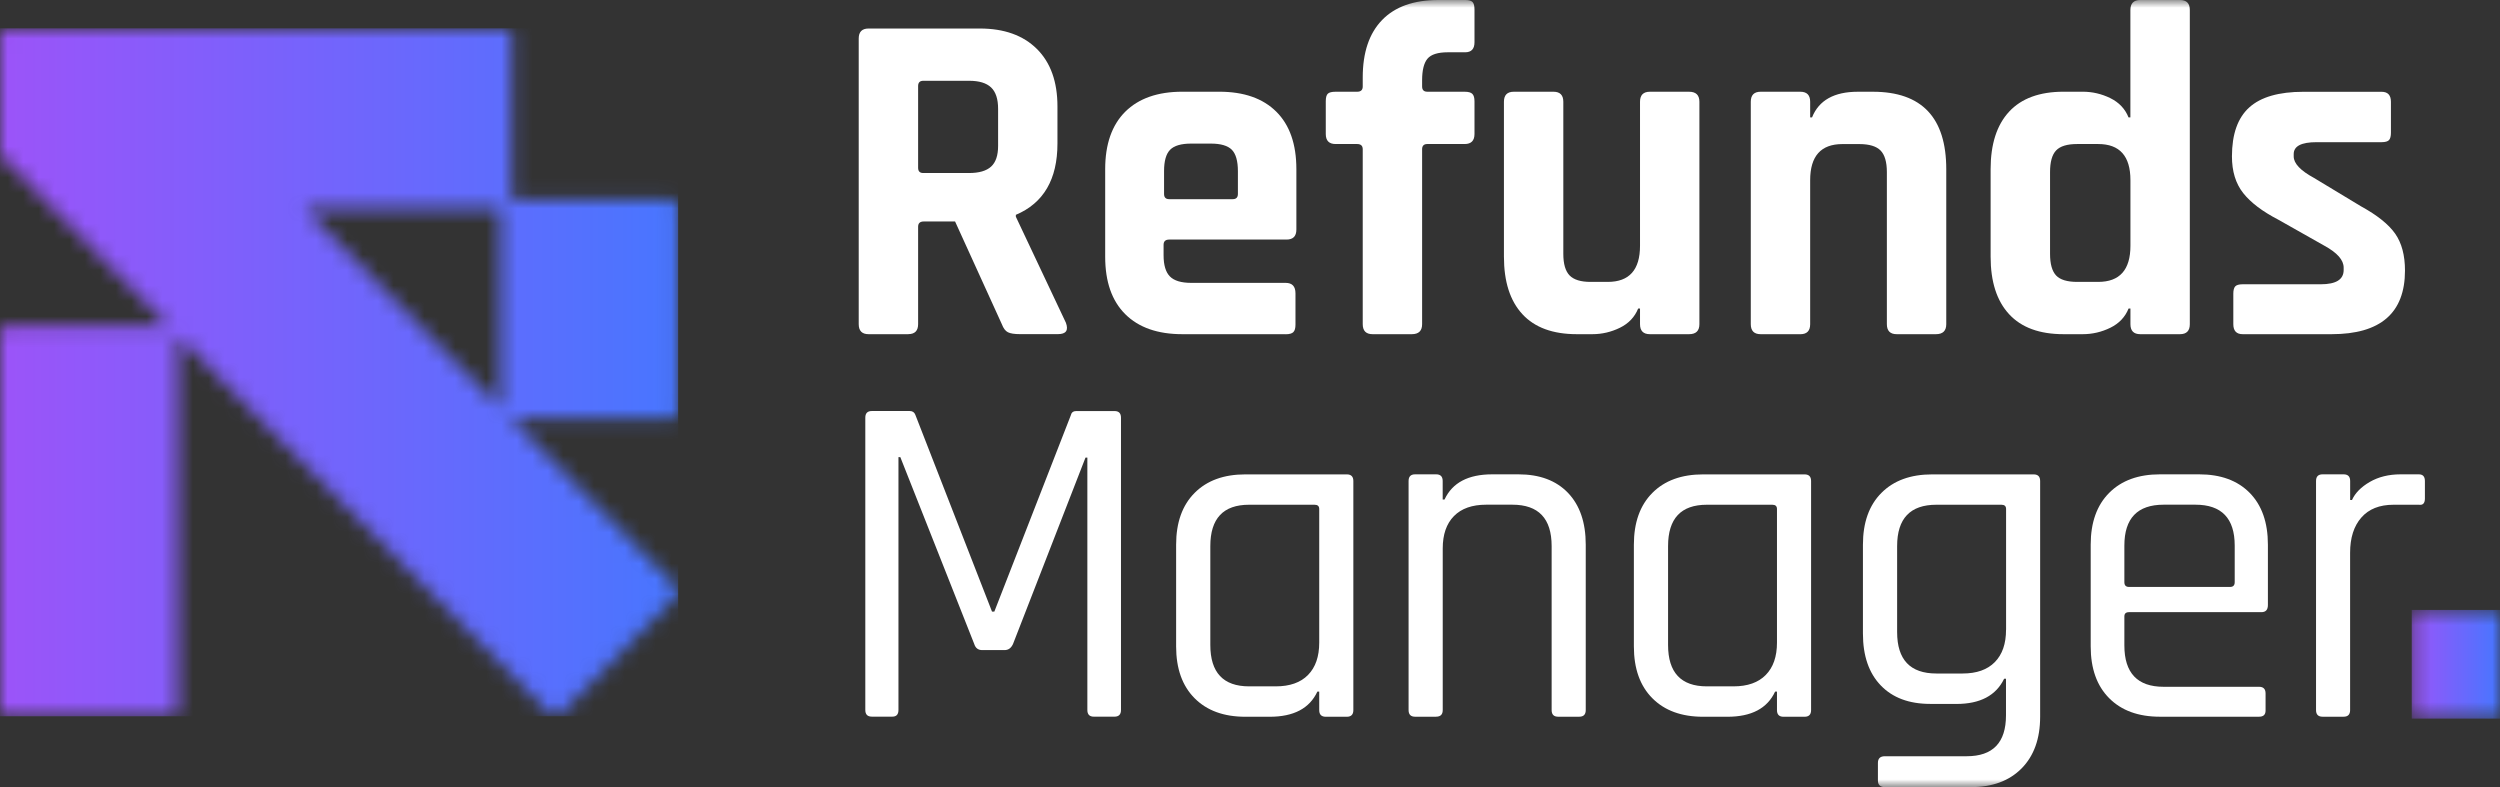 <svg width="162" height="51" viewBox="0 0 162 51" fill="none" xmlns="http://www.w3.org/2000/svg">
<rect x="0" y="0" width="162" height="51" fill="#333333" stroke="none"/>
<mask id="mask0_249_1882" style="mask-type:luminance" maskUnits="userSpaceOnUse" x="0" y="1" width="44" height="46">
<path d="M19.777 13.562H32.413V26.408L19.777 13.562ZM0.365 1.836C0.163 1.836 0 2.002 0 2.207V9.915C0 10.015 0.039 10.112 0.109 10.18L2.275 12.319C2.292 12.356 2.317 12.39 2.345 12.421L10.888 21.107H0.365C0.163 21.107 0 21.273 0 21.478V46.047C0 46.252 0.163 46.418 0.365 46.418H11.169C11.371 46.418 11.534 46.252 11.534 46.047V21.76L35.666 46.295C35.734 46.363 35.826 46.403 35.925 46.403H36.054C36.152 46.403 36.242 46.363 36.312 46.295L43.82 38.661C43.888 38.593 43.927 38.499 43.927 38.399V38.268C43.927 38.171 43.888 38.077 43.82 38.005L33.139 27.147H43.579C43.781 27.147 43.944 26.981 43.944 26.776V13.331C43.944 13.126 43.781 12.96 43.579 12.96H33.167V2.207C33.167 2.002 32.977 1.836 32.775 1.836H0.365Z" fill="white"/>
</mask>
<g mask="url(#mask0_249_1882)">
<path d="M43.944 1.836H0V46.415H43.944V1.836Z" fill="url(#paint0_linear_249_1882)"/>
</g>
<mask id="mask1_249_1882" style="mask-type:luminance" maskUnits="userSpaceOnUse" x="0" y="0" width="162" height="51">
<path d="M162 0H0V51H162V0Z" fill="white"/>
</mask>
<g mask="url(#mask1_249_1882)">
<path d="M59.828 11.212H62.798C63.443 11.212 63.92 11.073 64.223 10.796C64.526 10.519 64.677 10.072 64.677 9.456V7.052C64.677 6.416 64.526 5.954 64.223 5.666C63.92 5.378 63.446 5.235 62.798 5.235H59.828C59.606 5.235 59.494 5.35 59.494 5.575V10.873C59.494 11.098 59.603 11.212 59.828 11.212ZM58.857 21.655H56.282C55.859 21.655 55.645 21.438 55.645 21.007V2.495C55.645 2.065 55.859 1.848 56.282 1.848H63.493C65.07 1.848 66.301 2.29 67.19 3.171C68.079 4.055 68.523 5.295 68.523 6.898V9.302C68.523 11.623 67.622 13.163 65.827 13.921V14.044L69.07 20.913C69.252 21.407 69.081 21.652 68.553 21.652H66.099C65.735 21.652 65.474 21.612 65.311 21.529C65.148 21.447 65.019 21.273 64.918 21.005L61.889 14.352H59.858C59.617 14.352 59.494 14.466 59.494 14.691V21.005C59.494 21.435 59.281 21.652 58.857 21.652" fill="white"/>
<path d="M75.762 12.906H79.882C80.104 12.906 80.216 12.792 80.216 12.567V11.09C80.216 10.434 80.084 9.972 79.823 9.704C79.56 9.439 79.105 9.305 78.46 9.305H77.187C76.539 9.305 76.085 9.439 75.824 9.704C75.56 9.972 75.431 10.434 75.431 11.09V12.567C75.431 12.792 75.54 12.906 75.765 12.906M83.31 21.655H76.615C75.019 21.655 73.787 21.224 72.918 20.36C72.048 19.496 71.616 18.256 71.616 16.633V10.964C71.616 9.342 72.051 8.101 72.918 7.237C73.787 6.376 75.019 5.943 76.615 5.943H79.007C80.603 5.943 81.834 6.373 82.704 7.237C83.573 8.101 84.005 9.342 84.005 10.964V14.877C84.005 15.307 83.792 15.524 83.369 15.524H75.765C75.523 15.524 75.4 15.638 75.4 15.863V16.542C75.4 17.178 75.537 17.637 75.81 17.913C76.082 18.19 76.542 18.33 77.19 18.33H83.31C83.733 18.33 83.947 18.555 83.947 19.008V21.042C83.947 21.267 83.902 21.427 83.809 21.521C83.719 21.612 83.551 21.66 83.31 21.66" fill="white"/>
<path d="M92.487 5.945H94.911C95.152 5.945 95.32 5.991 95.41 6.085C95.5 6.176 95.547 6.336 95.547 6.561V8.686C95.547 9.116 95.334 9.333 94.911 9.333H92.487C92.266 9.333 92.153 9.447 92.153 9.672V21.007C92.153 21.438 91.932 21.655 91.486 21.655H88.942C88.518 21.655 88.305 21.438 88.305 21.007V9.672C88.305 9.447 88.185 9.333 87.941 9.333H86.547C86.123 9.333 85.91 9.116 85.91 8.686V6.561C85.91 6.316 85.955 6.151 86.047 6.068C86.137 5.985 86.305 5.945 86.547 5.945H87.941C88.182 5.945 88.305 5.834 88.305 5.606V5.022C88.305 3.399 88.723 2.159 89.562 1.295C90.4 0.431 91.618 0 93.214 0H94.942C95.183 0 95.345 0.046 95.427 0.14C95.508 0.231 95.547 0.391 95.547 0.616V2.74C95.547 3.171 95.345 3.388 94.942 3.388H93.82C93.172 3.388 92.734 3.527 92.501 3.804C92.269 4.081 92.153 4.548 92.153 5.204V5.603C92.153 5.829 92.263 5.943 92.487 5.943" fill="white"/>
<path d="M103.182 21.655H102.181C100.624 21.655 99.449 21.224 98.652 20.36C97.853 19.496 97.455 18.256 97.455 16.633V6.593C97.455 6.162 97.668 5.945 98.091 5.945H100.666C101.09 5.945 101.303 6.162 101.303 6.593V16.448C101.303 17.107 101.44 17.571 101.712 17.851C101.985 18.127 102.433 18.267 103.062 18.267H104.184C105.578 18.267 106.273 17.486 106.273 15.926V6.593C106.273 6.162 106.486 5.945 106.91 5.945H109.454C109.897 5.945 110.121 6.162 110.121 6.593V21.007C110.121 21.438 109.9 21.655 109.454 21.655H106.91C106.486 21.655 106.273 21.438 106.273 21.007V19.992H106.153C105.931 20.545 105.535 20.962 104.972 21.238C104.405 21.515 103.811 21.655 103.185 21.655" fill="white"/>
<path d="M116.662 21.655H114.088C113.664 21.655 113.451 21.438 113.451 21.007V6.593C113.451 6.162 113.664 5.945 114.088 5.945H116.662C117.086 5.945 117.299 6.162 117.299 6.593V7.608H117.42C117.863 6.499 118.853 5.945 120.39 5.945H121.36C124.53 5.945 126.118 7.619 126.118 10.967V21.007C126.118 21.438 125.896 21.655 125.45 21.655H122.906C122.482 21.655 122.269 21.438 122.269 21.007V11.152C122.269 10.497 122.132 10.029 121.86 9.752C121.588 9.476 121.128 9.336 120.48 9.336H119.389C117.995 9.336 117.299 10.117 117.299 11.677V21.01C117.299 21.441 117.086 21.657 116.662 21.657" fill="white"/>
<path d="M138.052 15.926V11.674C138.052 10.114 137.357 9.333 135.962 9.333H134.599C133.951 9.333 133.497 9.473 133.236 9.749C132.973 10.026 132.843 10.494 132.843 11.15V16.448C132.843 17.107 132.975 17.571 133.236 17.851C133.497 18.127 133.951 18.267 134.599 18.267H135.962C137.357 18.267 138.052 17.486 138.052 15.926ZM134.961 21.655H133.719C132.162 21.655 130.987 21.224 130.19 20.36C129.391 19.496 128.992 18.256 128.992 16.633V10.964C128.992 9.342 129.391 8.101 130.19 7.237C130.987 6.376 132.165 5.943 133.719 5.943H134.961C135.587 5.943 136.184 6.082 136.748 6.359C137.312 6.636 137.707 7.052 137.929 7.608H138.049V0.647C138.052 0.217 138.265 0 138.689 0H141.264C141.687 0 141.9 0.217 141.9 0.647V21.007C141.9 21.438 141.687 21.655 141.264 21.655H138.689C138.265 21.655 138.052 21.438 138.052 21.007V19.992H137.932C137.71 20.545 137.314 20.962 136.751 21.238C136.184 21.515 135.589 21.655 134.964 21.655" fill="white"/>
<path d="M151.081 21.655H145.325C144.921 21.655 144.719 21.438 144.719 21.007V19.037C144.719 18.812 144.759 18.652 144.84 18.561C144.921 18.47 145.081 18.421 145.325 18.421H150.385C151.375 18.421 151.869 18.113 151.869 17.497V17.343C151.869 16.85 151.454 16.379 150.626 15.926L147.628 14.232C146.599 13.699 145.841 13.123 145.356 12.507C144.871 11.891 144.63 11.101 144.63 10.134C144.63 8.697 145.003 7.639 145.751 6.963C146.498 6.285 147.67 5.948 149.266 5.948H154.326C154.73 5.948 154.932 6.165 154.932 6.596V8.597C154.932 8.823 154.892 8.982 154.811 9.074C154.73 9.165 154.57 9.213 154.326 9.213H150.116C149.126 9.213 148.632 9.47 148.632 9.983V10.137C148.632 10.588 149.067 11.053 149.936 11.523L152.996 13.371C154.045 13.947 154.783 14.537 155.207 15.142C155.63 15.746 155.843 16.542 155.843 17.529C155.843 20.28 154.259 21.655 151.086 21.655" fill="white"/>
<path d="M69.762 26.636H72.217C72.5 26.636 72.64 26.779 72.64 27.067V46.01C72.64 46.298 72.497 46.44 72.217 46.44H70.884C70.601 46.44 70.461 46.298 70.461 46.01V29.653H70.34L65.645 41.727C65.524 41.995 65.342 42.126 65.098 42.126H63.645C63.381 42.126 63.21 41.992 63.129 41.727L58.341 29.622H58.22V46.007C58.22 46.295 58.089 46.438 57.828 46.438H56.495C56.212 46.438 56.072 46.295 56.072 46.007V27.064C56.072 26.776 56.212 26.634 56.495 26.634H58.95C59.132 26.634 59.253 26.716 59.314 26.879L64.282 39.631H64.433L69.401 26.879C69.44 26.713 69.563 26.634 69.765 26.634" fill="white"/>
<path d="M85.486 41.638V32.984C85.486 32.798 85.385 32.707 85.183 32.707H80.942C79.265 32.707 78.429 33.6 78.429 35.388V41.795C78.429 43.58 79.268 44.476 80.942 44.476H82.67C83.579 44.476 84.278 44.23 84.76 43.737C85.245 43.244 85.486 42.545 85.486 41.641M82.275 46.446H80.698C79.304 46.446 78.208 46.047 77.411 45.246C76.612 44.444 76.213 43.327 76.213 41.889V35.297C76.213 33.859 76.612 32.742 77.411 31.94C78.208 31.139 79.304 30.74 80.698 30.74H87.273C87.556 30.74 87.697 30.882 87.697 31.17V46.016C87.697 46.303 87.556 46.446 87.273 46.446H85.91C85.627 46.446 85.486 46.303 85.486 46.016V44.815H85.366C84.861 45.904 83.832 46.446 82.275 46.446Z" fill="white"/>
<path d="M93.062 46.443H91.699C91.416 46.443 91.276 46.301 91.276 46.013V31.168C91.276 30.88 91.416 30.737 91.699 30.737H93.062C93.346 30.737 93.486 30.88 93.486 31.168V32.368H93.606C94.111 31.279 95.141 30.737 96.697 30.737H98.394C99.769 30.737 100.837 31.136 101.606 31.937C102.372 32.739 102.756 33.856 102.756 35.294V46.013C102.756 46.301 102.616 46.443 102.332 46.443H100.969C100.686 46.443 100.546 46.301 100.546 46.013V35.385C100.546 33.6 99.699 32.704 98.002 32.704H96.305C95.396 32.704 94.698 32.95 94.215 33.443C93.73 33.936 93.489 34.635 93.489 35.539V46.01C93.489 46.298 93.348 46.44 93.065 46.44" fill="white"/>
<path d="M115.148 41.638V32.984C115.148 32.798 115.047 32.707 114.845 32.707H110.604C108.927 32.707 108.091 33.6 108.091 35.388V41.795C108.091 43.58 108.929 44.476 110.604 44.476H112.332C113.24 44.476 113.939 44.23 114.421 43.737C114.907 43.244 115.148 42.545 115.148 41.641M111.936 46.446H110.36C108.966 46.446 107.869 46.047 107.073 45.246C106.273 44.444 105.875 43.327 105.875 41.889V35.297C105.875 33.859 106.273 32.742 107.073 31.94C107.869 31.139 108.966 30.74 110.36 30.74H116.934C117.218 30.74 117.358 30.882 117.358 31.17V46.016C117.358 46.303 117.218 46.446 116.934 46.446H115.571C115.288 46.446 115.148 46.303 115.148 46.016V44.815H115.027C114.522 45.904 113.493 46.446 111.936 46.446Z" fill="white"/>
<path d="M129.994 40.806V32.984C129.994 32.798 129.893 32.707 129.691 32.707H125.478C123.781 32.707 122.934 33.6 122.934 35.388V40.962C122.934 42.748 123.781 43.643 125.478 43.643H127.175C128.084 43.643 128.779 43.398 129.265 42.904C129.75 42.411 129.991 41.715 129.991 40.809M126.779 45.613H125.082C123.708 45.613 122.639 45.214 121.871 44.413C121.102 43.612 120.718 42.494 120.718 41.057V35.297C120.718 33.859 121.116 32.742 121.916 31.94C122.712 31.139 123.809 30.74 125.203 30.74H131.778C132.061 30.74 132.201 30.882 132.201 31.17V46.446C132.201 47.863 131.803 48.975 131.004 49.788C130.204 50.598 129.11 51.006 127.716 51.006H122.143C121.84 51.006 121.689 50.863 121.689 50.575V49.434C121.689 49.147 121.84 49.004 122.143 49.004H127.444C129.141 49.004 129.988 48.12 129.988 46.355V43.982H129.868C129.343 45.072 128.311 45.616 126.777 45.616" fill="white"/>
<path d="M137.962 38.034H144.506C144.708 38.034 144.809 37.931 144.809 37.726V35.353C144.809 33.588 143.959 32.704 142.265 32.704H140.203C138.507 32.704 137.659 33.588 137.659 35.353V37.726C137.659 37.931 137.76 38.034 137.962 38.034ZM146.385 46.443H139.962C138.568 46.443 137.472 46.044 136.675 45.243C135.876 44.441 135.477 43.324 135.477 41.886V35.294C135.477 33.856 135.876 32.739 136.675 31.937C137.472 31.136 138.568 30.737 139.962 30.737H142.506C143.9 30.737 144.991 31.136 145.78 31.937C146.568 32.739 146.96 33.856 146.96 35.294V39.206C146.96 39.514 146.82 39.668 146.537 39.668H137.962C137.76 39.668 137.659 39.759 137.659 39.944V41.824C137.659 43.609 138.507 44.504 140.203 44.504H146.385C146.669 44.504 146.809 44.647 146.809 44.935V46.044C146.809 46.312 146.669 46.443 146.385 46.443Z" fill="white"/>
<path d="M151.866 46.443H150.503C150.22 46.443 150.079 46.301 150.079 46.013V31.168C150.079 30.88 150.22 30.737 150.503 30.737H151.866C152.149 30.737 152.29 30.88 152.29 31.168V32.399H152.41C152.612 31.949 152.996 31.558 153.56 31.23C154.127 30.902 154.791 30.737 155.56 30.737H156.741C157.002 30.737 157.134 30.88 157.134 31.168V32.308C157.134 32.451 157.103 32.559 157.041 32.63C156.979 32.702 156.878 32.727 156.738 32.707H155.103C154.194 32.707 153.496 32.984 153.013 33.54C152.528 34.093 152.287 34.855 152.287 35.818V46.013C152.287 46.301 152.147 46.443 151.863 46.443" fill="white"/>
</g>
<mask id="mask2_249_1882" style="mask-type:luminance" maskUnits="userSpaceOnUse" x="156" y="39" width="6" height="8">
<path d="M156.463 39.523H161.818C161.919 39.523 162 39.605 162 39.708V46.38C162 46.483 161.919 46.566 161.818 46.566H156.463C156.362 46.566 156.281 46.483 156.281 46.38V39.708C156.281 39.605 156.362 39.523 156.463 39.523Z" fill="white"/>
</mask>
<g mask="url(#mask2_249_1882)">
<path d="M162 39.523H156.281V46.566H162V39.523Z" fill="url(#paint1_linear_249_1882)"/>
</g>
<defs>
<linearGradient id="paint0_linear_249_1882" x1="0.32" y1="25.056" x2="44.264" y2="25.056" gradientUnits="userSpaceOnUse">
<stop stop-color="#9B54F9"/>
<stop offset="1" stop-color="#4776FF"/>
</linearGradient>
<linearGradient id="paint1_linear_249_1882" x1="156.211" y1="42.924" x2="161.93" y2="42.924" gradientUnits="userSpaceOnUse">
<stop stop-color="#9B54F9"/>
<stop offset="1" stop-color="#4776FF"/>
</linearGradient>
</defs>
</svg>
